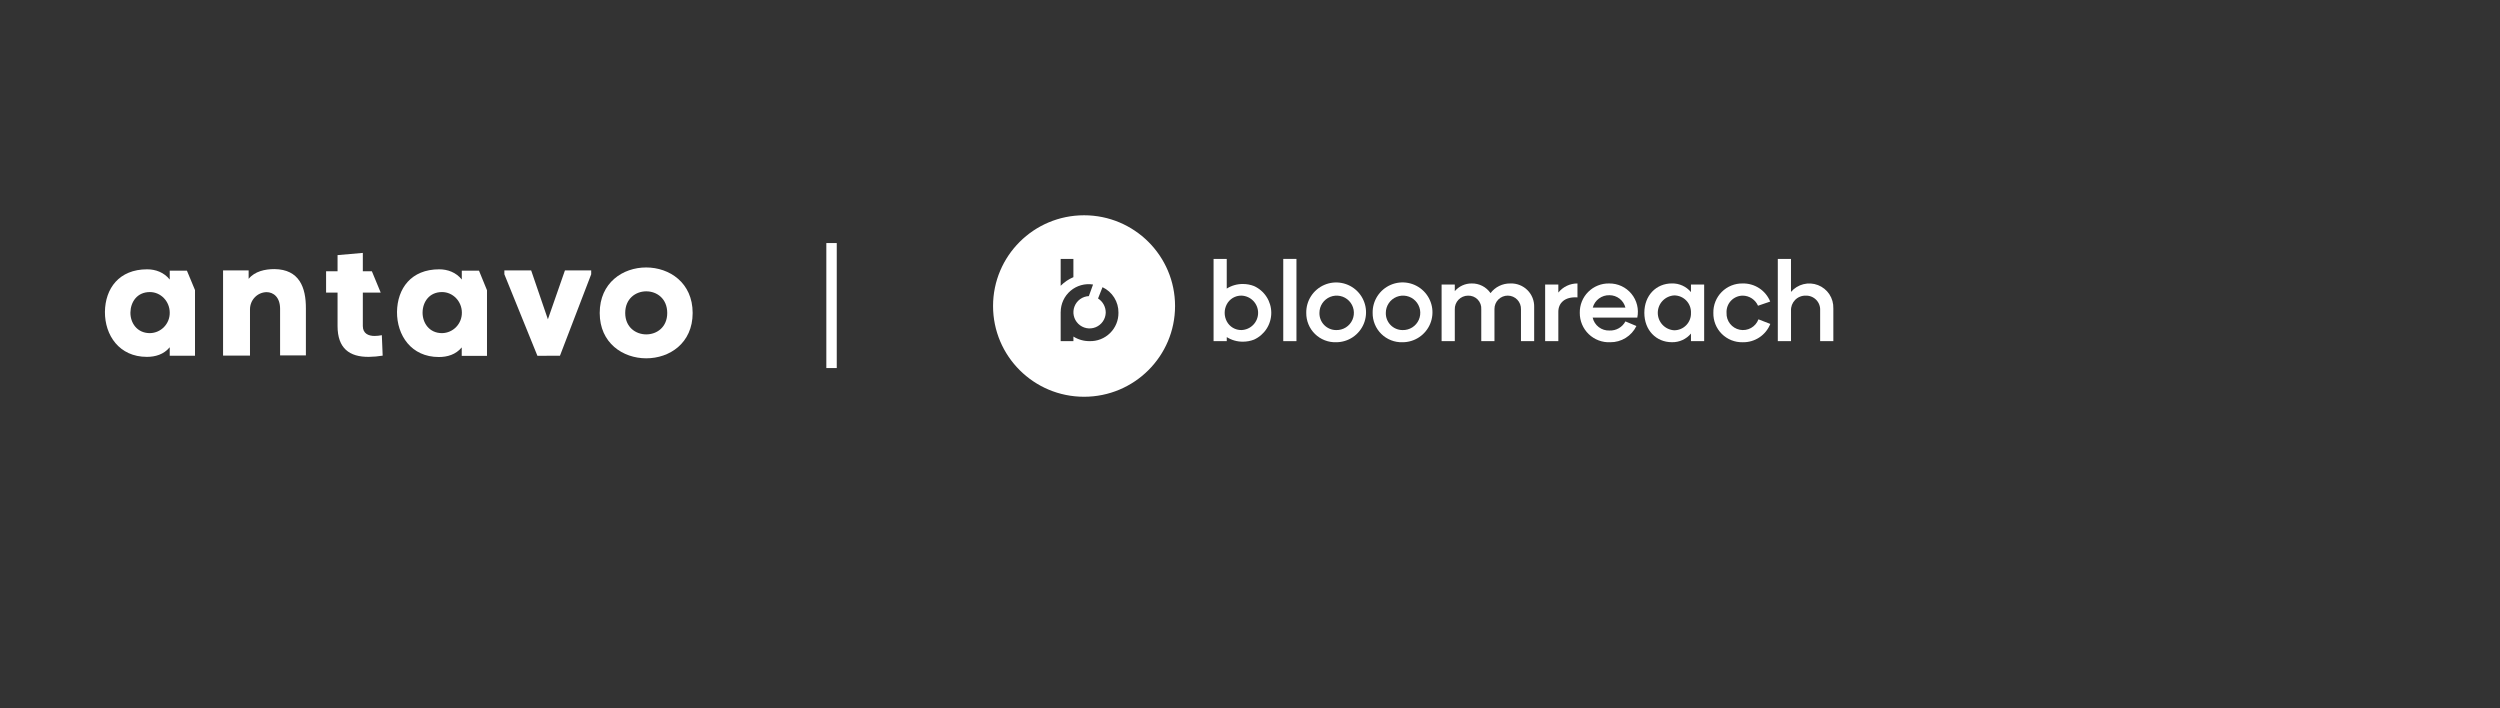 <svg width="360" height="102" viewBox="0 0 360 102" fill="none" xmlns="http://www.w3.org/2000/svg">
<rect x="0" y="0" width="360" height="102" fill="#333333" stroke="none"/>
<g clip-path="url(#clip0_985_135)">
<path d="M35.804 38.936V40.156C36.684 39.068 38.172 38.749 39.519 38.749C43.093 38.793 44.07 41.376 44.048 44.432V51.181H40.333V44.465C40.333 42.805 39.377 42.069 38.389 42.069C37.064 42.091 35.999 43.19 35.999 44.542V51.203H32.121V38.936H35.804Z" fill="white"/>
<path d="M81.352 38.935H85.132V39.496L80.635 51.224L77.387 51.235L72.629 39.496V38.935H76.485L78.897 45.981L81.352 38.935Z" fill="white"/>
<path d="M96.082 45.069C96.082 40.903 90.031 40.925 90.031 45.069C90.031 49.169 96.082 49.191 96.082 45.069ZM86.359 45.069C86.359 36.319 99.742 36.341 99.742 45.069C99.742 53.796 86.359 53.752 86.359 45.069Z" fill="white"/>
<path d="M21.584 47.971C19.704 47.971 18.749 46.454 18.781 44.981C18.814 43.486 19.737 42.057 21.584 42.057C23.159 42.057 24.441 43.398 24.441 45.025C24.462 46.63 23.181 47.949 21.584 47.971C21.595 47.971 21.595 47.971 21.584 47.971ZM26.918 38.979H24.441V40.254C23.626 39.232 22.42 38.781 21.193 38.781C17.13 38.781 15.153 41.551 15.11 44.904C15.088 48.267 17.163 51.389 21.149 51.389C22.355 51.389 23.583 51.048 24.441 50.004V51.224H28.08V41.771L26.918 38.979Z" fill="white"/>
<path d="M63.653 47.971C61.774 47.971 60.829 46.454 60.851 44.981C60.872 43.486 61.807 42.057 63.653 42.057C65.228 42.057 66.51 43.398 66.51 45.025C66.521 46.63 65.25 47.949 63.653 47.971ZM68.976 38.979H66.499V40.254C65.685 39.232 64.479 38.781 63.251 38.781C59.189 38.781 57.222 41.551 57.168 44.904C57.146 48.278 59.21 51.411 63.197 51.411C64.403 51.411 65.63 51.07 66.489 50.026V51.246H70.127V41.793L68.976 38.979Z" fill="white"/>
<path d="M53.942 48.377C53.062 48.377 52.247 48.036 52.247 46.948V42.134H54.822L53.551 39.067H52.247V36.418L48.608 36.737V39.067H46.957V42.134H48.608V46.948C48.608 50.147 50.303 51.411 53.105 51.389C53.779 51.378 54.442 51.323 55.104 51.213L54.985 48.267C54.637 48.333 54.289 48.377 53.942 48.377Z" fill="white"/>
</g>
<path d="M119.742 53L119.742 35" stroke="white" stroke-width="1.5"/>
<g clip-path="url(#clip1_985_135)">
<path d="M186.689 37.282V49.125H184.789V37.282H186.689Z" fill="white"/>
<path d="M220.92 44.23V49.124H219.02V44.546C219.029 44.292 218.987 44.038 218.897 43.8C218.807 43.563 218.67 43.345 218.494 43.161C218.319 42.977 218.108 42.829 217.875 42.727C217.641 42.626 217.39 42.572 217.136 42.569C216.881 42.565 216.629 42.613 216.393 42.709C216.157 42.805 215.943 42.947 215.763 43.127C215.583 43.306 215.441 43.52 215.344 43.756C215.248 43.992 215.2 44.244 215.203 44.499V49.124H213.303V44.546C213.321 44.288 213.285 44.028 213.196 43.784C213.107 43.541 212.968 43.318 212.788 43.132C212.607 42.946 212.389 42.8 212.148 42.703C211.908 42.607 211.649 42.562 211.39 42.572C211.133 42.574 210.879 42.627 210.644 42.729C210.408 42.831 210.195 42.979 210.018 43.164C209.841 43.35 209.703 43.569 209.612 43.809C209.521 44.05 209.48 44.306 209.49 44.562V49.124H207.59V40.977H209.49V41.924C209.789 41.574 210.16 41.294 210.579 41.103C210.997 40.912 211.453 40.815 211.913 40.819C212.446 40.806 212.975 40.926 213.45 41.169C213.926 41.411 214.333 41.769 214.636 42.208C214.969 41.769 215.4 41.414 215.895 41.173C216.39 40.932 216.936 40.81 217.486 40.819C217.94 40.8 218.393 40.875 218.817 41.04C219.24 41.204 219.625 41.455 219.948 41.775C220.27 42.095 220.523 42.478 220.69 42.901C220.857 43.324 220.935 43.776 220.92 44.23Z" fill="white"/>
<path d="M227.155 40.819V42.824C225.319 42.698 224.4 43.644 224.4 44.893V49.123H222.5V40.977H224.4V42.129C224.731 41.717 225.15 41.385 225.627 41.158C226.105 40.931 226.627 40.815 227.155 40.819Z" fill="white"/>
<path d="M235.771 45.73H229.341C229.464 46.278 229.775 46.765 230.222 47.106C230.668 47.447 231.22 47.619 231.781 47.594C232.245 47.612 232.706 47.498 233.109 47.266C233.513 47.034 233.842 46.693 234.06 46.282L235.644 46.946C235.302 47.653 234.766 48.248 234.099 48.661C233.432 49.075 232.661 49.291 231.875 49.282C231.306 49.309 230.736 49.218 230.203 49.017C229.669 48.815 229.182 48.507 228.771 48.111C228.361 47.715 228.035 47.239 227.815 46.713C227.594 46.187 227.484 45.621 227.489 45.051C227.477 44.492 227.579 43.937 227.787 43.418C227.995 42.9 228.306 42.429 228.701 42.034C229.096 41.638 229.567 41.327 230.085 41.118C230.603 40.909 231.158 40.807 231.717 40.819C232.328 40.81 232.934 40.939 233.488 41.195C234.043 41.452 234.533 41.83 234.922 42.301C235.311 42.773 235.59 43.326 235.737 43.919C235.883 44.512 235.895 45.131 235.771 45.73ZM229.358 44.295H234.06C233.931 43.784 233.635 43.331 233.219 43.008C232.803 42.685 232.291 42.51 231.764 42.51C231.221 42.494 230.688 42.661 230.252 42.985C229.815 43.308 229.5 43.769 229.358 44.294V44.295Z" fill="white"/>
<path d="M245.399 40.977V49.124H243.499V48.031C243.166 48.431 242.746 48.751 242.272 48.967C241.798 49.183 241.281 49.289 240.759 49.278C238.48 49.278 236.785 47.541 236.785 45.046C236.785 42.551 238.48 40.814 240.759 40.814C241.281 40.803 241.797 40.909 242.272 41.125C242.746 41.341 243.166 41.661 243.499 42.061V40.972L245.399 40.977ZM243.499 45.05C243.512 44.726 243.459 44.402 243.344 44.099C243.228 43.795 243.053 43.518 242.829 43.284C242.604 43.05 242.334 42.863 242.036 42.735C241.738 42.607 241.417 42.541 241.092 42.539C240.451 42.576 239.848 42.857 239.407 43.324C238.966 43.79 238.721 44.408 238.721 45.05C238.721 45.693 238.966 46.31 239.407 46.777C239.848 47.244 240.451 47.525 241.092 47.561C241.417 47.56 241.738 47.493 242.036 47.365C242.334 47.237 242.603 47.051 242.828 46.816C243.053 46.582 243.228 46.305 243.343 46.002C243.458 45.699 243.512 45.375 243.499 45.05Z" fill="white"/>
<path d="M246.724 45.051C246.712 44.493 246.812 43.939 247.02 43.422C247.227 42.904 247.536 42.434 247.929 42.039C248.323 41.643 248.792 41.332 249.308 41.122C249.825 40.913 250.379 40.809 250.936 40.819C251.785 40.799 252.619 41.038 253.329 41.503C254.039 41.968 254.59 42.639 254.91 43.425L253.153 44.025C252.967 43.601 252.664 43.239 252.28 42.981C251.896 42.724 251.446 42.582 250.983 42.572C250.662 42.569 250.344 42.633 250.049 42.758C249.754 42.883 249.487 43.067 249.266 43.3C249.044 43.532 248.873 43.807 248.763 44.109C248.652 44.41 248.605 44.731 248.623 45.051C248.598 45.616 248.775 46.172 249.123 46.617C249.471 47.063 249.967 47.37 250.521 47.483C251.075 47.595 251.651 47.506 252.146 47.231C252.64 46.956 253.019 46.513 253.216 45.983L254.924 46.646C254.609 47.438 254.06 48.115 253.349 48.587C252.639 49.058 251.801 49.301 250.949 49.283C250.39 49.296 249.834 49.196 249.315 48.988C248.796 48.78 248.324 48.468 247.929 48.073C247.534 47.677 247.223 47.205 247.016 46.686C246.809 46.166 246.71 45.61 246.724 45.051Z" fill="white"/>
<path d="M264.001 44.404V49.125H262.101V44.703C262.118 44.423 262.076 44.141 261.977 43.878C261.879 43.614 261.726 43.374 261.529 43.173C261.332 42.973 261.095 42.815 260.833 42.712C260.572 42.608 260.291 42.56 260.01 42.572C259.727 42.566 259.446 42.619 259.185 42.727C258.923 42.834 258.686 42.994 258.489 43.197C258.292 43.4 258.138 43.641 258.037 43.905C257.937 44.17 257.892 44.452 257.905 44.735V49.125H256.004V37.282H257.903V42.035C258.369 41.489 258.994 41.1 259.691 40.924C260.388 40.749 261.122 40.794 261.792 41.054C262.462 41.315 263.035 41.777 263.43 42.377C263.825 42.977 264.024 43.686 263.999 44.404L264.001 44.404Z" fill="white"/>
<path d="M176.651 41.556V37.283H174.754V49.125H176.654V48.543C177.349 48.981 178.155 49.209 178.977 49.202C179.524 49.203 180.067 49.103 180.578 48.906C181.32 48.57 181.949 48.026 182.39 47.341C182.831 46.656 183.065 45.858 183.064 45.043C183.063 44.228 182.827 43.431 182.384 42.746C181.941 42.062 181.311 41.521 180.567 41.186C180.06 40.992 179.521 40.893 178.977 40.895C178.155 40.887 177.349 41.116 176.654 41.554M178.759 47.528C178.327 47.534 177.901 47.419 177.529 47.198C177.158 46.977 176.855 46.657 176.654 46.274C176.455 45.896 176.352 45.475 176.352 45.048C176.352 44.621 176.455 44.201 176.654 43.823C176.855 43.44 177.158 43.12 177.529 42.899C177.901 42.678 178.327 42.564 178.759 42.569C179.404 42.588 180.017 42.857 180.466 43.32C180.916 43.783 181.168 44.403 181.168 45.049C181.168 45.694 180.916 46.314 180.466 46.777C180.017 47.24 179.404 47.509 178.759 47.528Z" fill="white"/>
<path d="M188.102 45.05C188.088 44.196 188.328 43.356 188.792 42.639C189.257 41.922 189.924 41.359 190.709 41.022C191.494 40.686 192.362 40.59 193.201 40.748C194.041 40.906 194.815 41.31 195.424 41.909C196.033 42.508 196.45 43.275 196.622 44.112C196.794 44.949 196.713 45.818 196.39 46.608C196.066 47.399 195.514 48.076 194.805 48.552C194.096 49.028 193.261 49.282 192.406 49.282C191.843 49.3 191.281 49.203 190.756 48.997C190.23 48.792 189.752 48.482 189.35 48.086C188.947 47.691 188.629 47.218 188.415 46.696C188.201 46.174 188.094 45.614 188.102 45.05ZM192.406 47.53C192.9 47.544 193.387 47.411 193.804 47.148C194.222 46.884 194.551 46.502 194.75 46.05C194.949 45.598 195.009 45.097 194.921 44.611C194.834 44.125 194.604 43.677 194.26 43.322C193.916 42.968 193.474 42.724 192.991 42.623C192.508 42.521 192.005 42.566 191.547 42.751C191.09 42.937 190.698 43.255 190.422 43.664C190.146 44.074 189.999 44.556 189.999 45.05C189.989 45.372 190.045 45.693 190.162 45.993C190.278 46.294 190.454 46.567 190.679 46.799C190.903 47.03 191.172 47.214 191.469 47.339C191.765 47.465 192.084 47.53 192.406 47.53Z" fill="white"/>
<path d="M197.661 45.05C197.646 44.195 197.886 43.354 198.35 42.636C198.815 41.918 199.482 41.354 200.268 41.017C201.054 40.679 201.923 40.583 202.763 40.741C203.604 40.899 204.378 41.303 204.988 41.903C205.598 42.503 206.016 43.271 206.188 44.108C206.36 44.946 206.278 45.816 205.954 46.608C205.63 47.399 205.077 48.076 204.367 48.553C203.657 49.029 202.82 49.283 201.965 49.282C201.401 49.3 200.84 49.203 200.314 48.997C199.789 48.792 199.31 48.482 198.908 48.086C198.506 47.691 198.188 47.218 197.974 46.696C197.759 46.174 197.653 45.614 197.661 45.05ZM201.965 47.53C202.459 47.545 202.945 47.412 203.363 47.148C203.781 46.885 204.11 46.502 204.309 46.051C204.508 45.599 204.568 45.098 204.481 44.612C204.393 44.126 204.163 43.677 203.819 43.323C203.475 42.968 203.033 42.725 202.55 42.623C202.067 42.521 201.565 42.566 201.107 42.751C200.649 42.937 200.257 43.255 199.982 43.664C199.706 44.074 199.558 44.556 199.558 45.05C199.549 45.372 199.604 45.693 199.721 45.994C199.838 46.294 200.014 46.568 200.239 46.8C200.464 47.031 200.733 47.215 201.03 47.34C201.327 47.465 201.646 47.53 201.969 47.53H201.965Z" fill="white"/>
<path d="M156.104 31C163.341 31.001 169.208 36.85 169.208 44.067C169.208 51.283 163.341 57.133 156.104 57.133C148.868 57.133 143 51.283 143 44.067C143 36.85 148.868 31 156.104 31ZM157.398 40.971C156.825 40.879 156.239 40.911 155.68 41.067C155.121 41.223 154.602 41.498 154.159 41.873C153.717 42.249 153.36 42.716 153.115 43.243C152.87 43.769 152.743 44.343 152.741 44.923H152.736V49.123H154.572V48.464C155.267 48.902 156.074 49.131 156.896 49.123C157.44 49.139 157.983 49.045 158.49 48.846C158.998 48.647 159.459 48.347 159.848 47.965C160.236 47.583 160.544 47.127 160.752 46.623C160.96 46.12 161.063 45.579 161.057 45.034C161.068 44.265 160.857 43.509 160.45 42.856C160.043 42.203 159.457 41.682 158.762 41.354L158.119 42.982C158.463 43.201 158.745 43.504 158.938 43.863C159.132 44.221 159.23 44.624 159.225 45.032C159.212 45.484 159.067 45.924 158.808 46.295C158.549 46.667 158.187 46.956 157.767 47.124C157.346 47.293 156.885 47.336 156.441 47.247C155.997 47.158 155.589 46.941 155.267 46.623C154.944 46.306 154.72 45.9 154.624 45.458C154.528 45.015 154.564 44.554 154.727 44.131C154.889 43.708 155.171 43.342 155.538 43.077C155.906 42.812 156.342 42.66 156.795 42.64L157.398 40.971ZM152.736 41.154C153.259 40.623 153.883 40.2 154.57 39.912V37.282H152.736V41.154Z" fill="white"/>
</g>
<defs>
<clipPath id="clip0_985_135">
<rect width="84.741" height="17.322" fill="white" transform="translate(15 36)"/>
</clipPath>
<clipPath id="clip1_985_135">
<rect width="121" height="26.133" fill="white" transform="translate(143 31)"/>
</clipPath>
</defs>
</svg>
